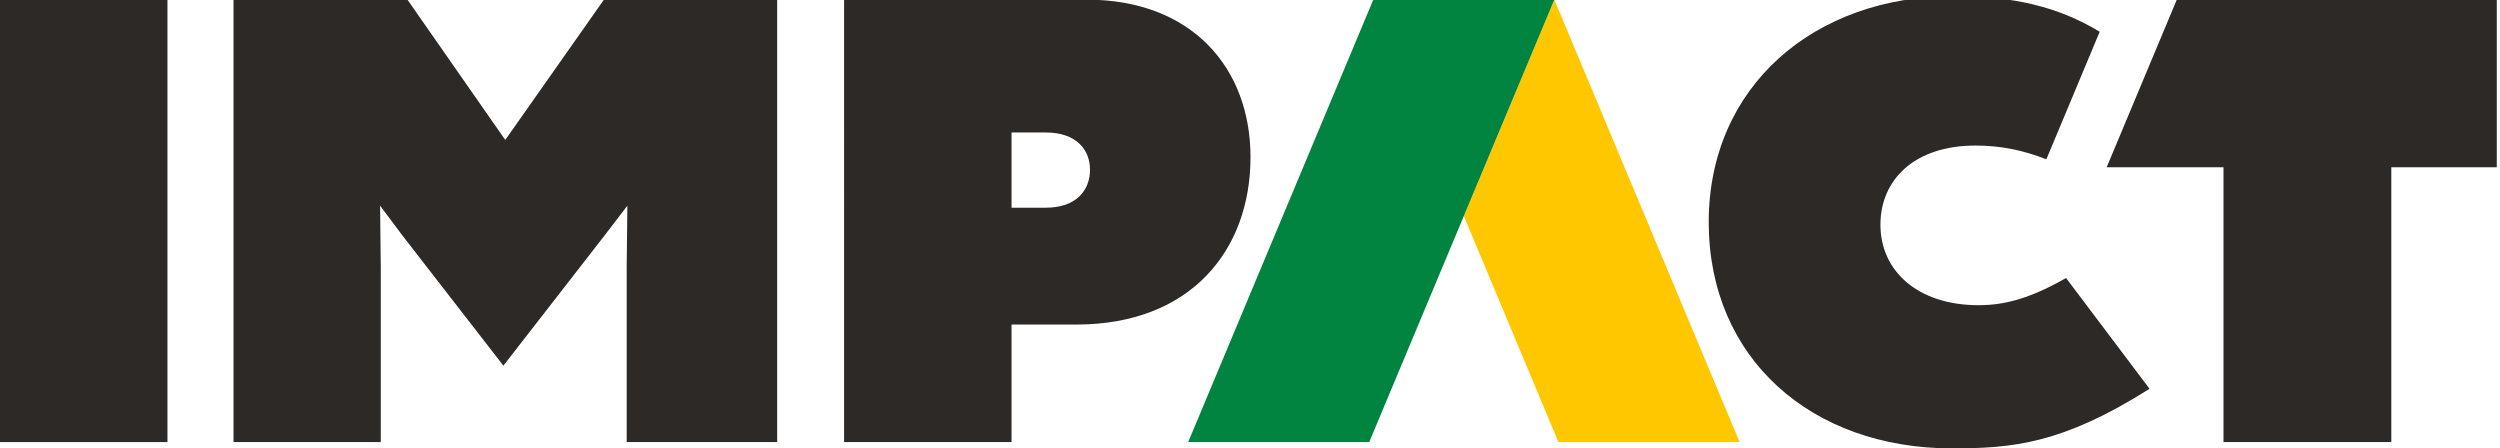<svg version="1.2" xmlns="http://www.w3.org/2000/svg" viewBox="0 0 1472 264" width="1472" height="264">
	<title>Vector Smart Object-ai</title>
	<style>
		.s0 { fill: #2c2926 } 
		.s1 { fill: #ffc700 } 
		.s2 { fill: #00843f } 
	</style>
	<g id="Layer 1">
		<g id="&lt;Group&gt;">
			<path id="&lt;Path&gt;" class="s0" d="m1281.7-0.2l-41.3 98.7h68.8v161.8h98.8v-161.8h62.1v-98.7z"/>
			<path id="&lt;Compound Path&gt;" class="s0" d="m0-0.2h98.6v260.5h-98.6z"/>
			<path id="&lt;Path&gt;" class="s1" d="m915.2-0.2l-53.3 127.4 55.7 133.1h106.7z"/>
			<g id="&lt;Group&gt;">
				<path id="&lt;Compound Path&gt;" class="s2" d="m808.6-0.2h106.6l-109 260.5h-106.6z"/>
			</g>
			<path id="&lt;Path&gt;" class="s0" d="m1216.5 163.7c-17 9.7-31.1 14.8-45.7 15.8-2 0.1-3.8 0.2-5.8 0.2-35.8 0-57.8-20.1-57.8-47.4 0-26.5 20.1-46.6 55.9-46.6 14.8 0 28.1 2.7 41.8 8.1l31.4-75.1c-24.4-14.8-51-21-85.8-21-82.5 0-144.4 53.3-144.4 133.1 0 80.2 60.4 133.2 143.2 133.2 35.5 0 65-2.6 116.2-35v-0.3z"/>
			<path id="&lt;Compound Path&gt;" class="s0" d="m224.2 260.3h-86.7v-260.5h102.4l57.6 82.6 58.1-82.6h102v260.5h-88.6v-103.4l0.4-35.8-13.4 17.5-59.6 76.7-59.5-76.7-13.1-17.5 0.4 35.8z"/>
			<path id="&lt;Compound Path&gt;" fill-rule="evenodd" class="s0" d="m497-0.2h142.9c61.8 0 96.4 40.2 96.4 92.7 0 54.7-35 98.6-102.7 98.6h-38v69.2h-98.6zm98.6 78.2v44.3h20.1c18.3 0 26.1-10.5 26.1-22.4 0-11.5-7.8-21.9-26.1-21.9z"/>
		</g>
	</g>
</svg>
